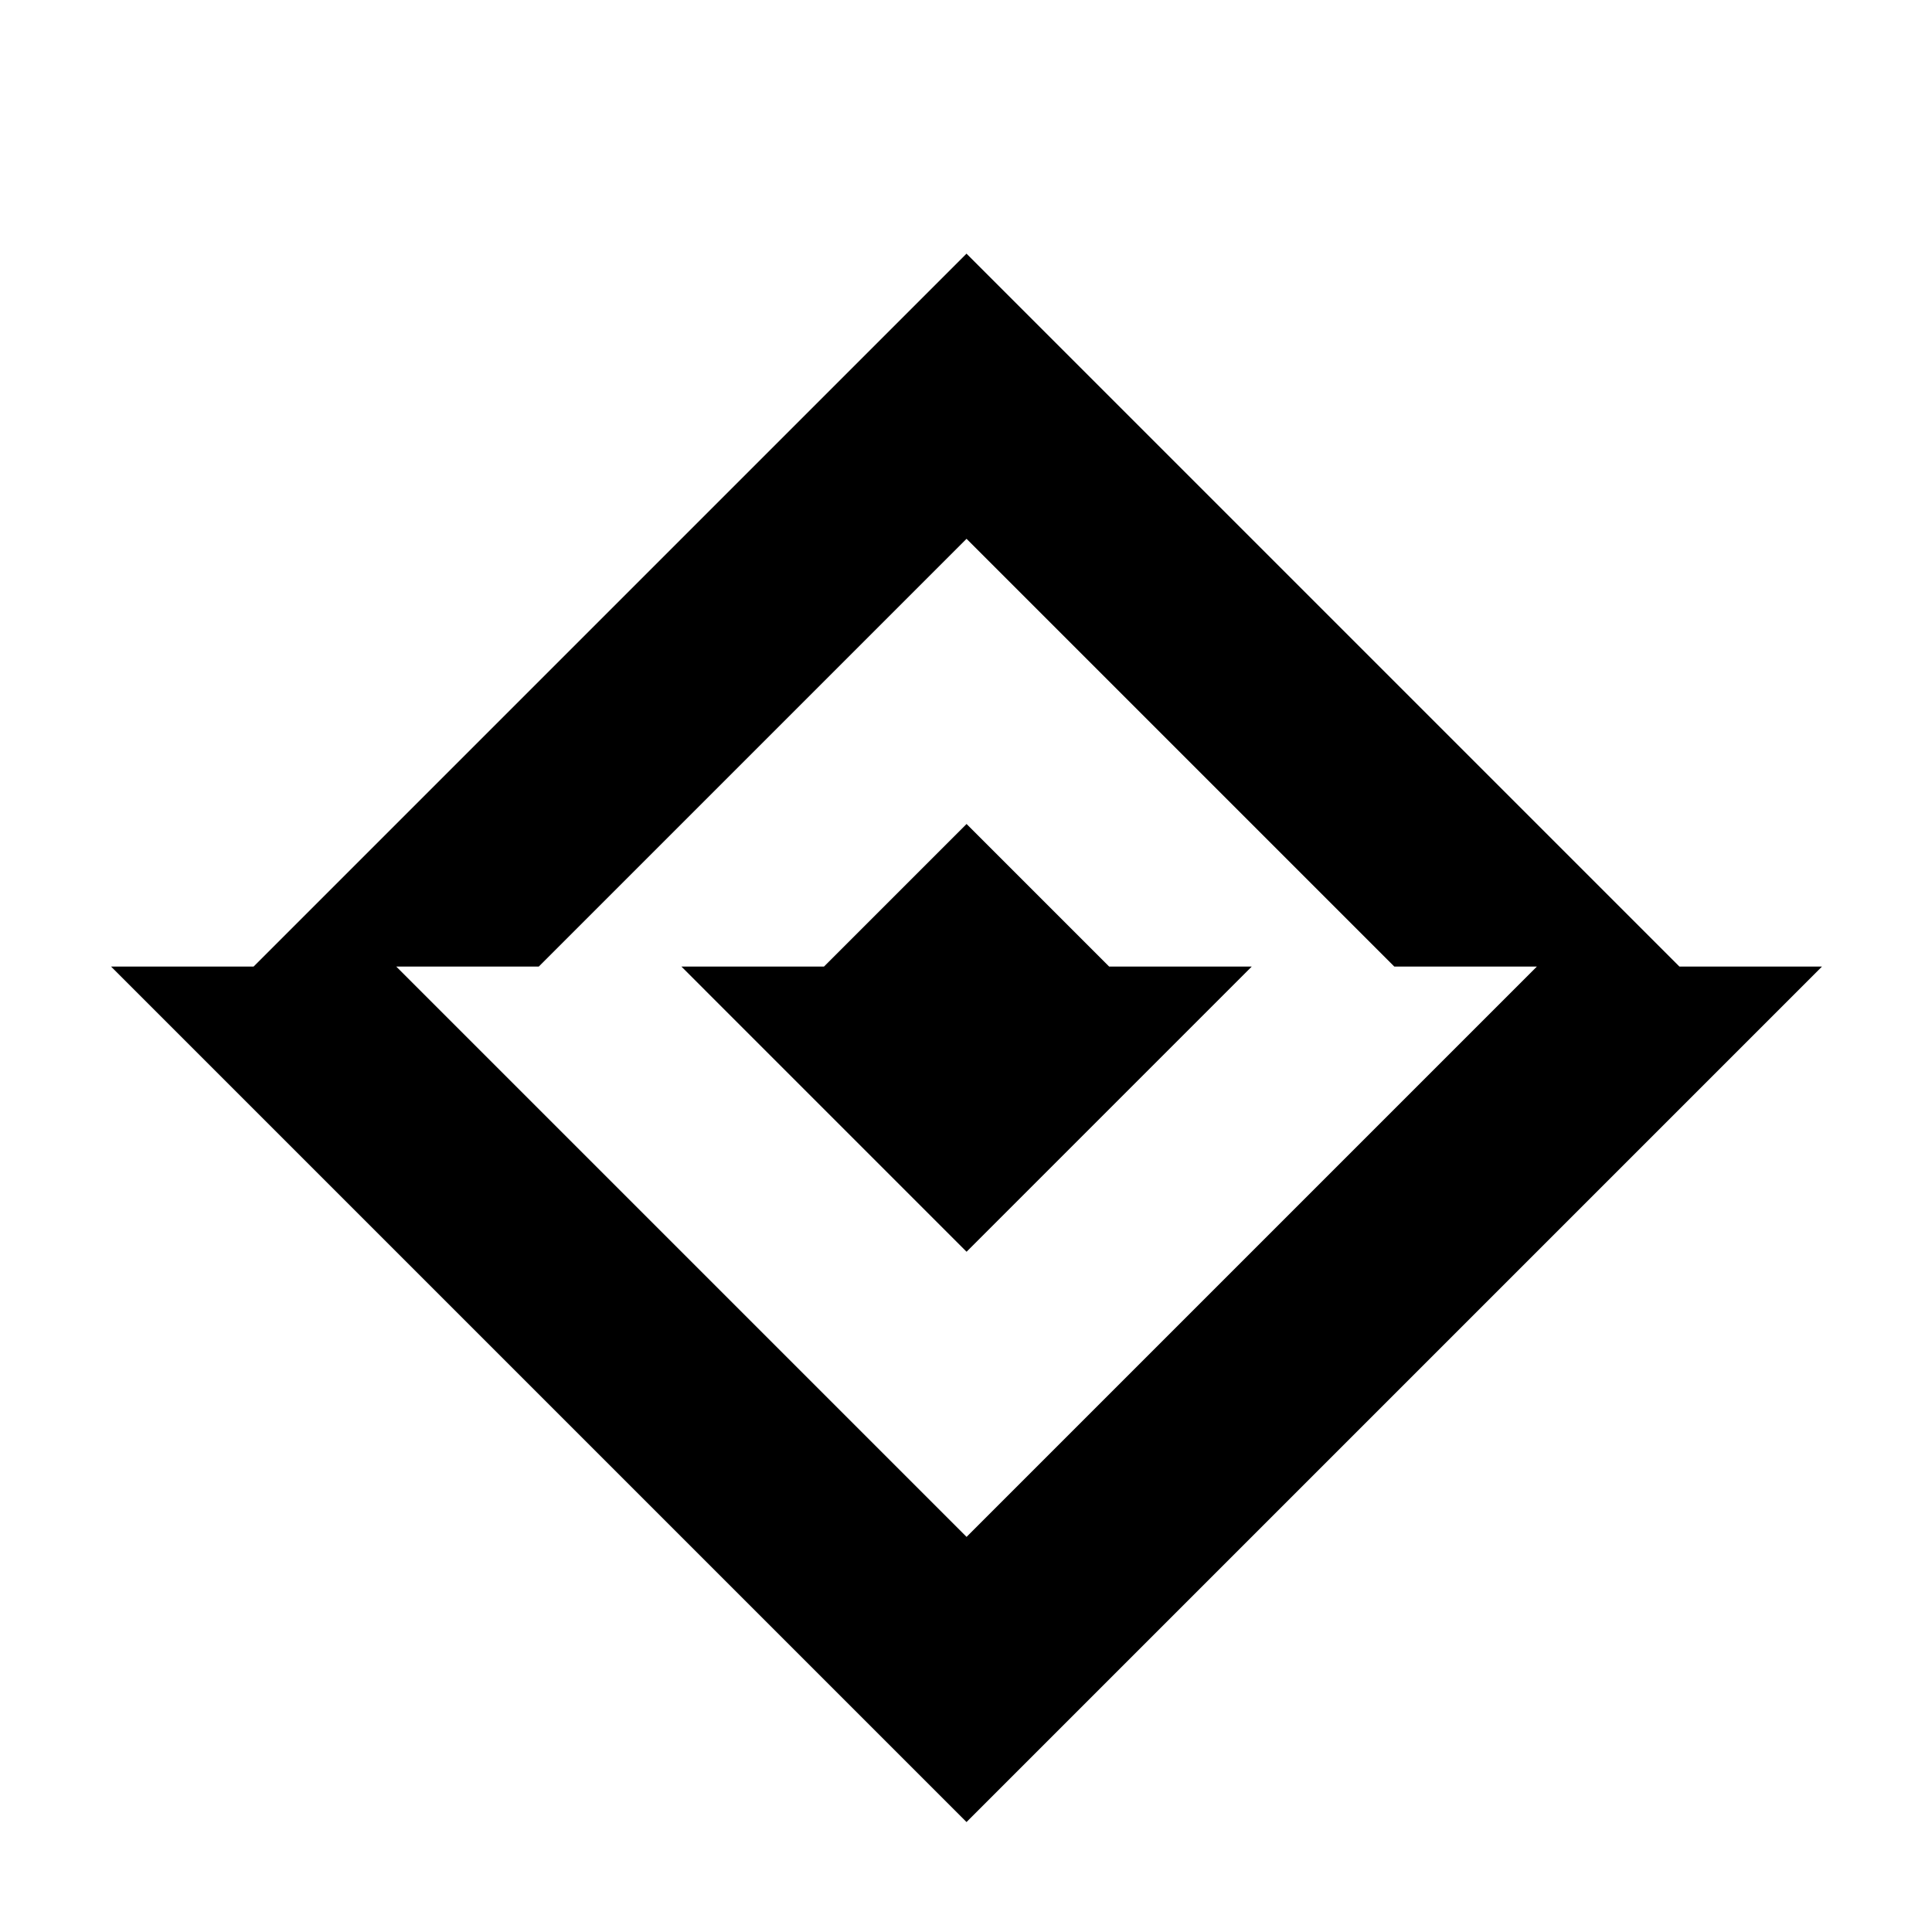<?xml version="1.0" encoding="UTF-8"?>
<!-- Uploaded to: ICON Repo, www.iconrepo.com, Generator: ICON Repo Mixer Tools -->
<svg fill="#000000" width="800px" height="800px" version="1.1" viewBox="144 144 512 512" xmlns="http://www.w3.org/2000/svg">
 <g fill-rule="evenodd">
  <path d="m249.01 400.15 151.14 151.14 151.14-151.14h-37.785l-113.36-113.36-113.36 113.36h-37.793m-75.574 0h37.785l188.93-188.93 188.93 188.93h37.785l-226.71 226.71-226.71-226.71"/>
  <path d="m324.58 400.15h37.785l37.785-37.785 37.785 37.785h37.789l-75.574 75.574-75.57-75.574"/>
 </g>
</svg>